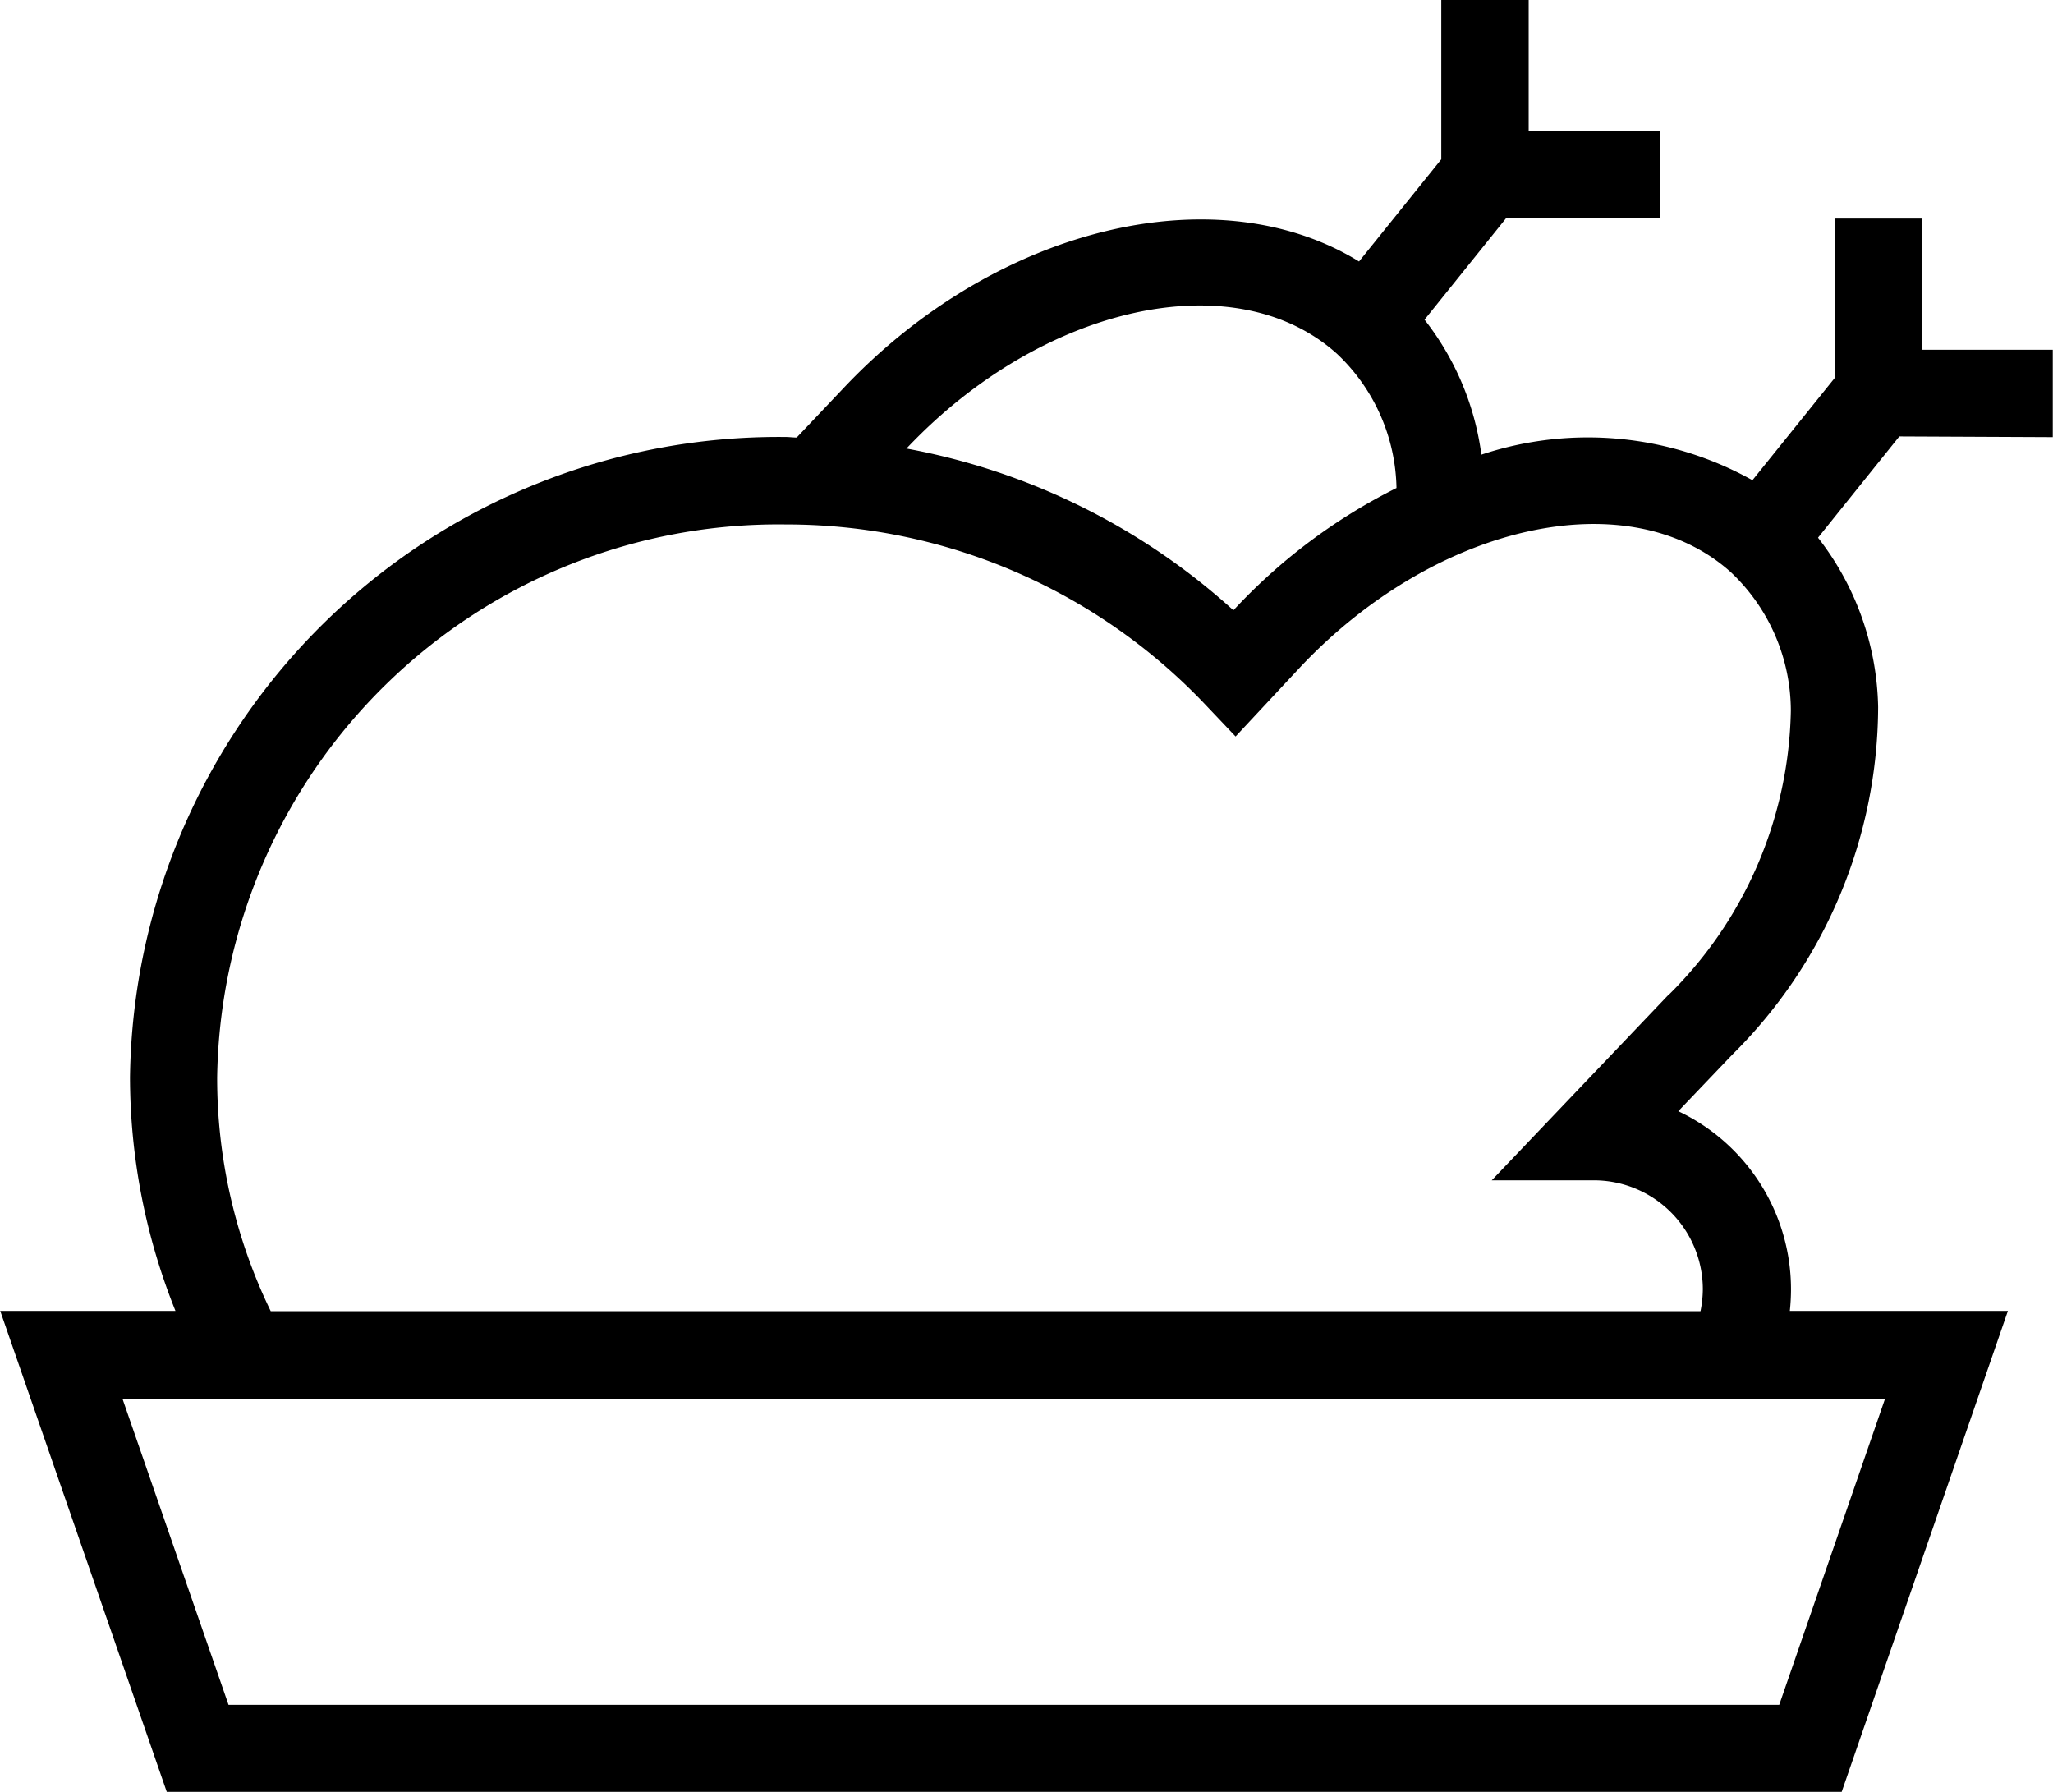 <svg xmlns="http://www.w3.org/2000/svg" width="26.359" height="23.01" viewBox="0 0 26.359 23.01"><path d="M240,700.187v-1.122h-1.684v-1.684H237.2v2.047l-1.056,1.312a4.334,4.334,0,0,0-3.48-.328,3.569,3.569,0,0,0-.73-1.733l1.045-1.3h1.976v-1.122h-1.684v-1.684h-1.122v2.047l-1.056,1.312c-1.807-1.114-4.633-.469-6.607,1.613l-.613.647c-.047,0-.094-.007-.142-.007a8.33,8.33,0,0,0-8.418,8.22,8.072,8.072,0,0,0,.584,3h-2.25l2.138,6.174H237.29l2.134-6.174h-2.8a2.6,2.6,0,0,0,.015-.28,2.53,2.53,0,0,0-1.447-2.284l.692-.725a6.31,6.31,0,0,0,1.874-4.463,3.644,3.644,0,0,0-.772-2.175l1.044-1.3Zm-14.705.133c1.742-1.837,4.217-2.377,5.518-1.2a2.428,2.428,0,0,1,.761,1.72,7.314,7.314,0,0,0-2.046,1.519l-.048.051a8.547,8.547,0,0,0-4.2-2.077Zm11.193,16.142h-19.91l-1.361-3.928h22.629Zm-1.424-9.113-2.267,2.379h1.31a1.4,1.4,0,0,1,1.4,1.4,1.446,1.446,0,0,1-.03.28H217.12a6.845,6.845,0,0,1-.688-3,7.207,7.207,0,0,1,7.3-7.1,7.415,7.415,0,0,1,5.365,2.289l.411.433.844-.905c1.743-1.837,4.217-2.376,5.519-1.2a2.449,2.449,0,0,1,.766,1.779A5.26,5.26,0,0,1,235.067,707.349Z" transform="translate(-213.644 -694.575)"/></svg>